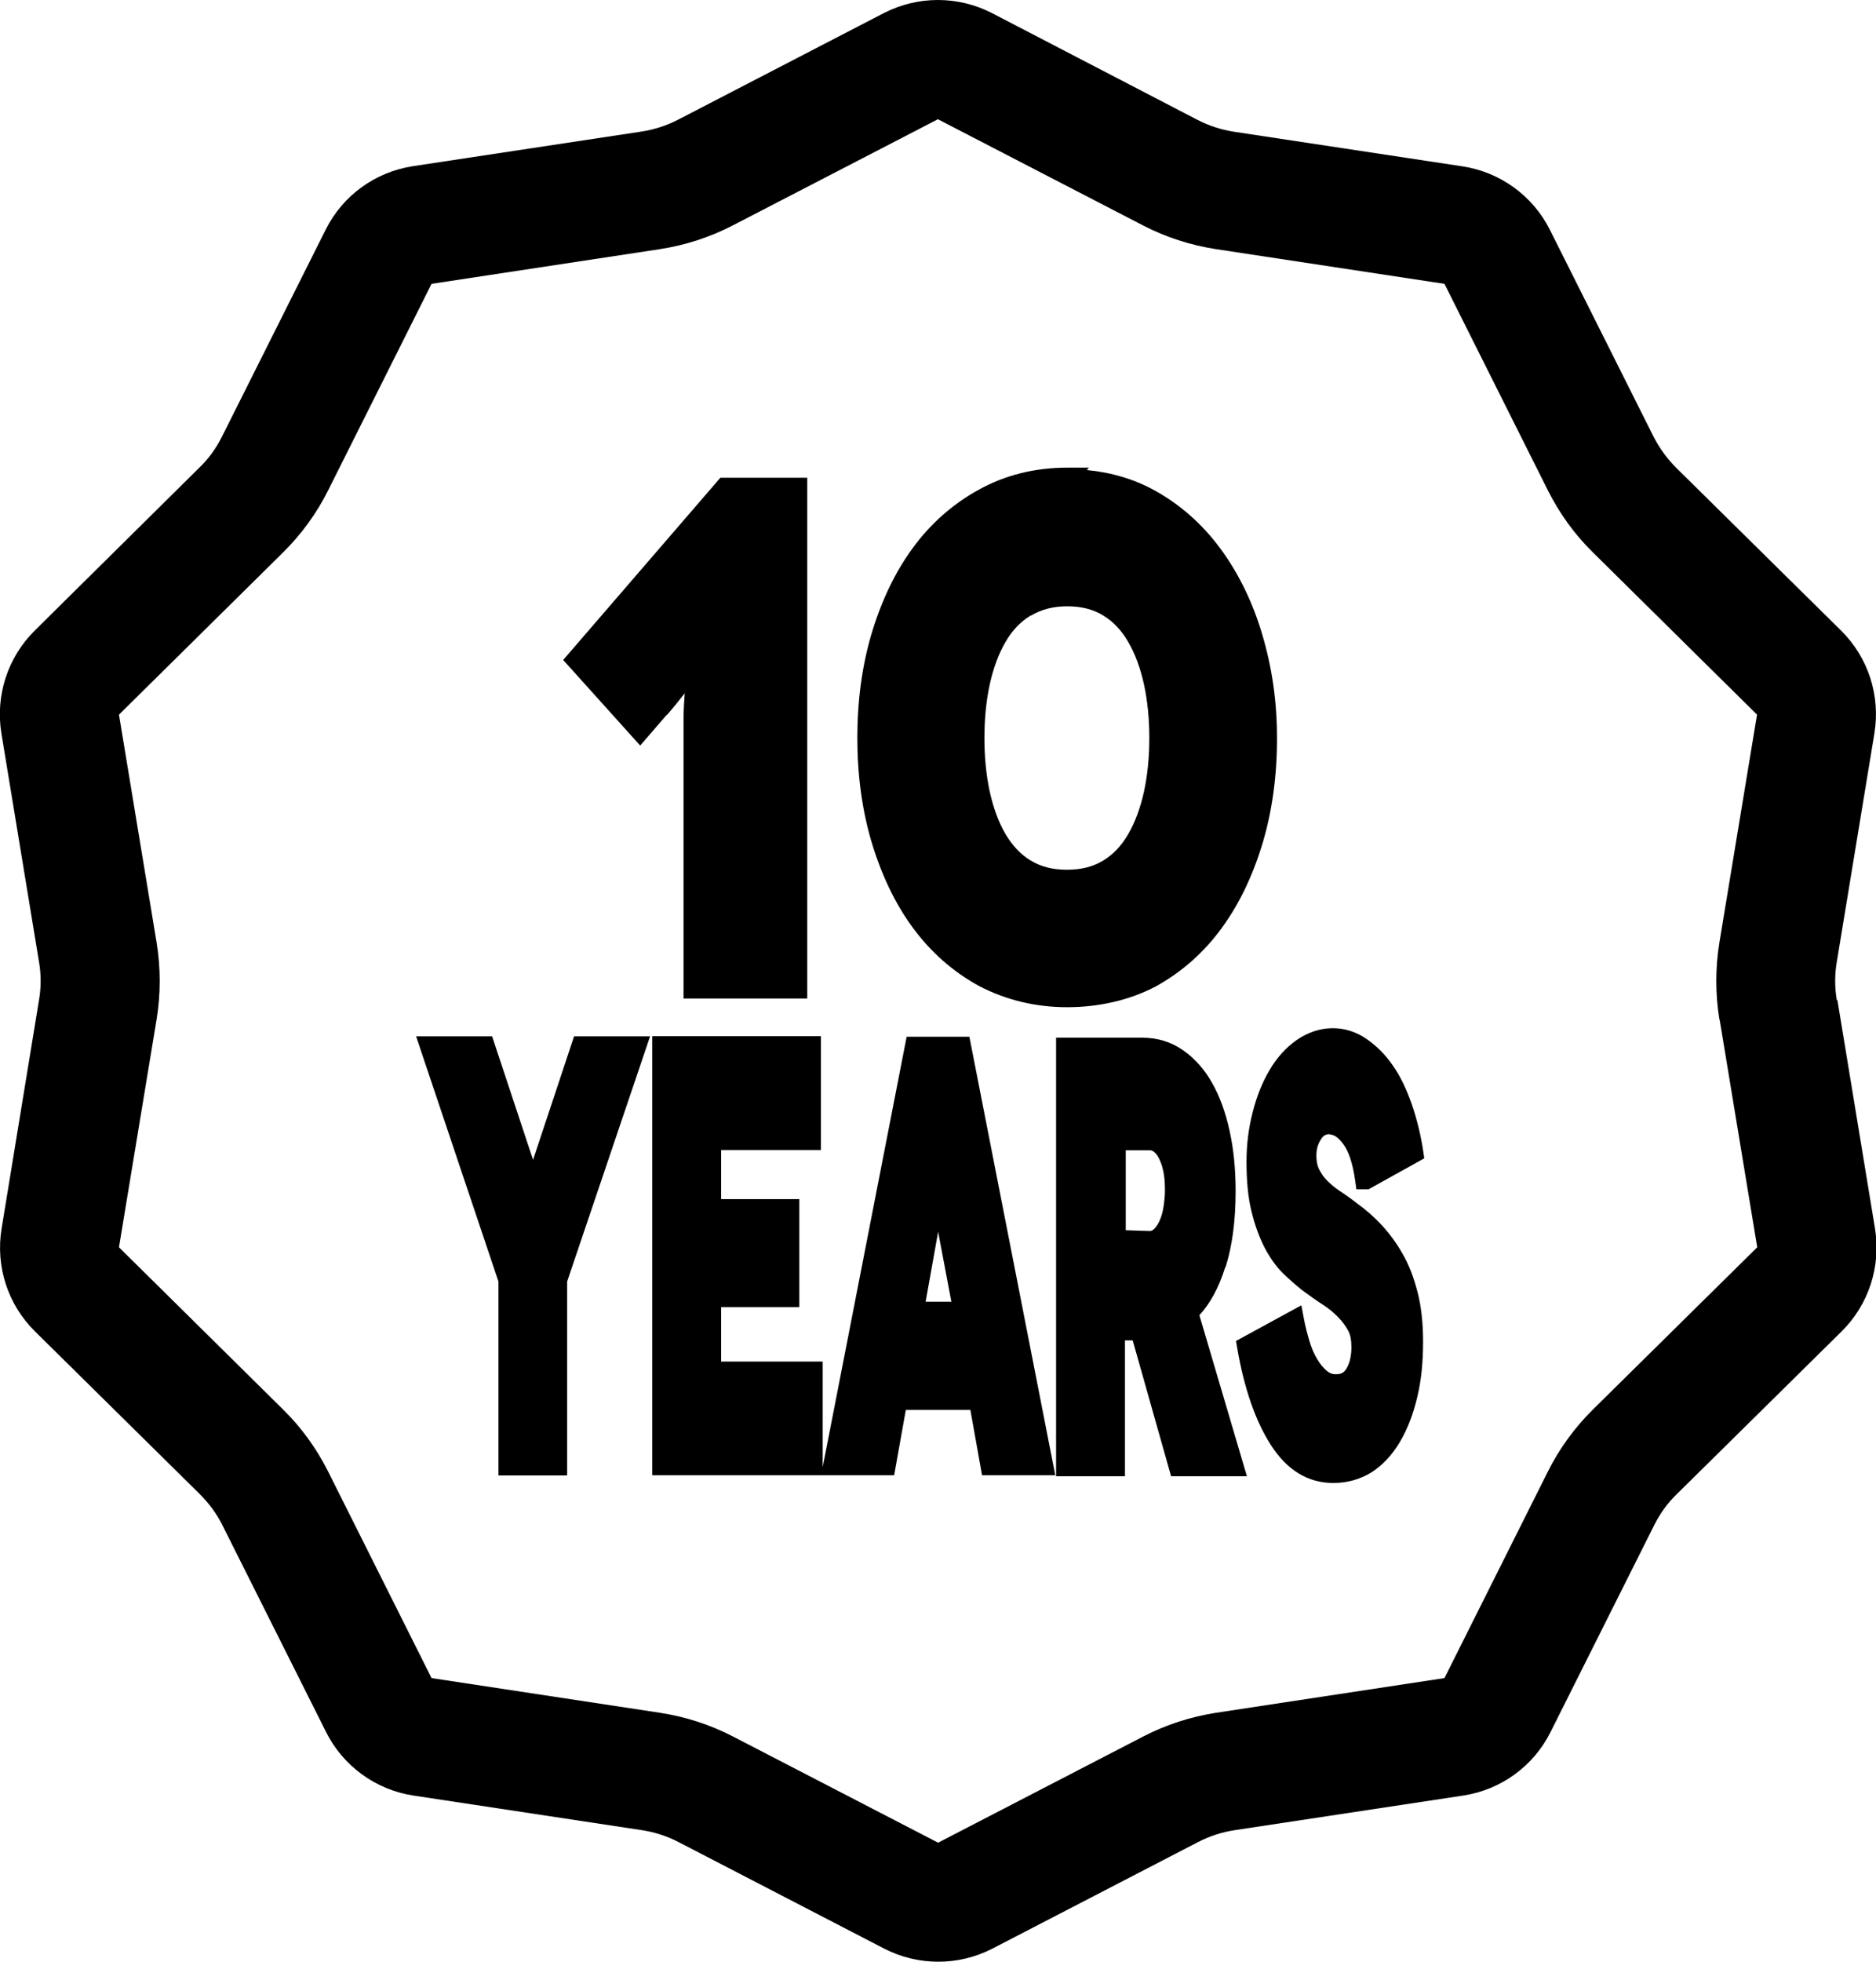 <svg viewBox="0 0 94.77 99.04" xmlns="http://www.w3.org/2000/svg" data-name="Layer 2" id="Layer_2">
  <defs>
    <style>
      .cls-1 {
        stroke-width: 0px;
      }
    </style>
  </defs>
  <g data-name="Layer 1" id="Layer_1-2">
    <g>
      <path d="m26.97,58.43s-.03.09-.04.13c-.02-.08-.05-.16-.08-.24l-1.99-6h-3.84l4.16,12.38v9.79h3.47v-9.79l4.19-12.38h-3.84l-2.03,6.11Z" class="cls-1"></path>
      <path d="m45.8,52.35l-4.24,21.72v-5.33h-5.13v-2.75h3.95v-5.45h-3.95v-2.48h5.04v-5.75h-8.52v22.17h12.22l.59-3.3h3.26l.59,3.3h3.7l-4.34-22.14h-3.17Zm1.6,9.85s0,0,0-.01c0,.01,0,.02,0,.04l.66,3.49h-1.3l.63-3.52Z" class="cls-1"></path>
      <path d="m61.91,63.98c.34-1.07.51-2.36.51-3.84,0-1.11-.1-2.14-.31-3.07-.2-.91-.49-1.72-.88-2.4-.38-.68-.87-1.23-1.47-1.65-.6-.42-1.29-.63-2.05-.63h-4.36v22.14h3.48v-6.86h.39l1.94,6.86h3.83l-2.4-8.13c.55-.6.99-1.41,1.3-2.41Zm-3.06-3.87c0,.25-.03.53-.07.8-.04.26-.1.49-.19.69-.08.19-.18.34-.28.44-.1.1-.18.11-.22.11l-1.22-.04v-4.04h1.22c.05,0,.13.01.24.11.1.09.2.24.28.44.09.2.15.44.19.69.04.28.05.56.05.81Z" class="cls-1"></path>
      <path d="m67.19,57.28c.21,0,.43.16.66.47.29.38.49,1.01.61,1.86l.06.43h.62l2.81-1.56-.05-.34c-.12-.81-.31-1.6-.58-2.39-.27-.77-.58-1.42-.96-1.96-.38-.55-.82-.99-1.33-1.34-1.1-.76-2.44-.7-3.53.06-.54.38-1,.89-1.37,1.52-.36.61-.65,1.33-.85,2.13-.21.81-.31,1.65-.31,2.48,0,1,.08,1.82.25,2.51.17.71.4,1.32.66,1.83.28.53.59.97.94,1.31.33.32.65.6.98.86.38.28.73.53,1.06.74.26.17.52.38.76.63.19.2.36.42.49.67.11.2.16.48.16.82,0,.43-.08.8-.25,1.08-.12.21-.27.29-.54.29-.17,0-.31-.05-.44-.16-.18-.15-.35-.35-.49-.59-.17-.28-.3-.58-.4-.92-.11-.38-.21-.75-.28-1.13l-.13-.68-3.3,1.8.06.35c.35,2.04.92,3.69,1.7,4.9.82,1.28,1.88,1.92,3.16,1.92.69,0,1.34-.18,1.93-.54.58-.38,1.05-.89,1.44-1.55.38-.65.66-1.38.87-2.26.2-.84.29-1.75.29-2.78,0-.95-.09-1.77-.28-2.51-.19-.74-.44-1.39-.76-1.94-.3-.53-.66-1.02-1.07-1.46-.38-.41-.79-.76-1.19-1.05-.32-.25-.63-.47-.92-.66-.21-.14-.42-.31-.64-.53-.16-.16-.29-.36-.4-.57-.08-.17-.13-.4-.13-.66,0-.33.07-.6.24-.85.11-.18.23-.25.43-.25Z" class="cls-1"></path>
      <path d="m33.69,36.1c.33-.38.63-.75.9-1.1-.03.4-.06.87-.06,1.38v14.03h6.25v-26.29h-4.39l-7.94,9.2,3.89,4.32,1.34-1.55Z" class="cls-1"></path>
      <path d="m46.1,46.82c.91,1.24,2.04,2.24,3.36,2.96,1.36.71,2.86,1.07,4.45,1.07s3.14-.35,4.46-1.04c1.31-.72,2.44-1.71,3.35-2.96.88-1.2,1.58-2.66,2.08-4.34.47-1.59.71-3.35.71-5.23s-.25-3.57-.74-5.23c-.48-1.63-1.19-3.09-2.11-4.34-.91-1.24-2.04-2.24-3.35-2.96-1.02-.56-2.16-.9-3.41-1.02l.11-.12h-1.1c-1.62,0-3.12.37-4.46,1.11-1.31.72-2.44,1.71-3.35,2.96-.88,1.2-1.58,2.66-2.08,4.34-.47,1.59-.71,3.35-.71,5.23s.24,3.64.71,5.23c.5,1.68,1.2,3.14,2.08,4.34Zm5.98-15.74h0c.52-.31,1.12-.47,1.83-.47s1.32.15,1.83.47c.51.31.92.75,1.26,1.34.35.6.61,1.32.79,2.13.18.83.27,1.74.27,2.71s-.09,1.88-.27,2.71c-.18.81-.44,1.53-.79,2.13-.34.59-.75,1.03-1.26,1.34-.52.32-1.12.47-1.84.47s-1.32-.15-1.84-.47c-.51-.31-.92-.75-1.27-1.34-.35-.6-.61-1.32-.79-2.13-.18-.83-.27-1.74-.27-2.71s.09-1.88.27-2.71c.18-.81.44-1.53.79-2.13.34-.59.76-1.03,1.27-1.34Z" class="cls-1"></path>
      <path d="m92.79,50.49c-.11-.64-.11-1.29,0-1.93l1.9-11.54c.31-1.9-.31-3.83-1.69-5.19l-8.32-8.21c-.46-.46-.84-.98-1.14-1.56l-5.24-10.45c-.86-1.72-2.51-2.92-4.41-3.21l-11.56-1.75c-.64-.1-1.26-.3-1.84-.6L50.11.66c-.86-.44-1.79-.66-2.73-.66s-1.87.22-2.73.66l-10.39,5.38c-.58.3-1.2.5-1.84.6l-11.56,1.75c-1.9.29-3.55,1.48-4.41,3.21l-5.24,10.45c-.29.58-.67,1.11-1.14,1.56L1.76,31.83c-1.37,1.35-2,3.29-1.69,5.19l1.9,11.54c.11.64.11,1.29,0,1.93L.08,62.03c-.31,1.9.31,3.83,1.69,5.19l8.32,8.21c.46.46.85.98,1.14,1.56l5.24,10.45c.86,1.72,2.51,2.92,4.41,3.21l11.56,1.75c.64.1,1.26.3,1.84.6l10.39,5.38c.86.44,1.79.66,2.73.66s1.87-.22,2.73-.66l10.39-5.38c.58-.3,1.2-.5,1.84-.6l11.56-1.75c1.9-.29,3.55-1.48,4.41-3.21l5.24-10.45c.29-.58.67-1.11,1.14-1.56l8.32-8.21c1.37-1.35,2-3.29,1.69-5.19l-1.9-11.54Zm-5.92.98l1.9,11.5-8.3,8.19c-.93.92-1.7,1.98-2.28,3.14l-5.22,10.42-11.53,1.75c-1.29.2-2.53.6-3.69,1.2l-10.36,5.36-10.36-5.36c-1.16-.6-2.4-1-3.7-1.2l-11.53-1.75-5.22-10.42c-.59-1.17-1.35-2.23-2.28-3.14l-8.29-8.19,1.9-11.5c.21-1.29.21-2.6,0-3.89l-1.9-11.5,8.29-8.19c.93-.92,1.7-1.98,2.28-3.14l5.22-10.42,11.53-1.75c1.29-.2,2.53-.6,3.69-1.2l10.36-5.36,10.36,5.36c1.16.6,2.4,1,3.7,1.2l11.53,1.75,5.22,10.42c.59,1.17,1.35,2.23,2.28,3.14l8.29,8.19-1.9,11.5c-.21,1.29-.21,2.6,0,3.89Z" class="cls-1"></path>
    </g>
  </g>
</svg>